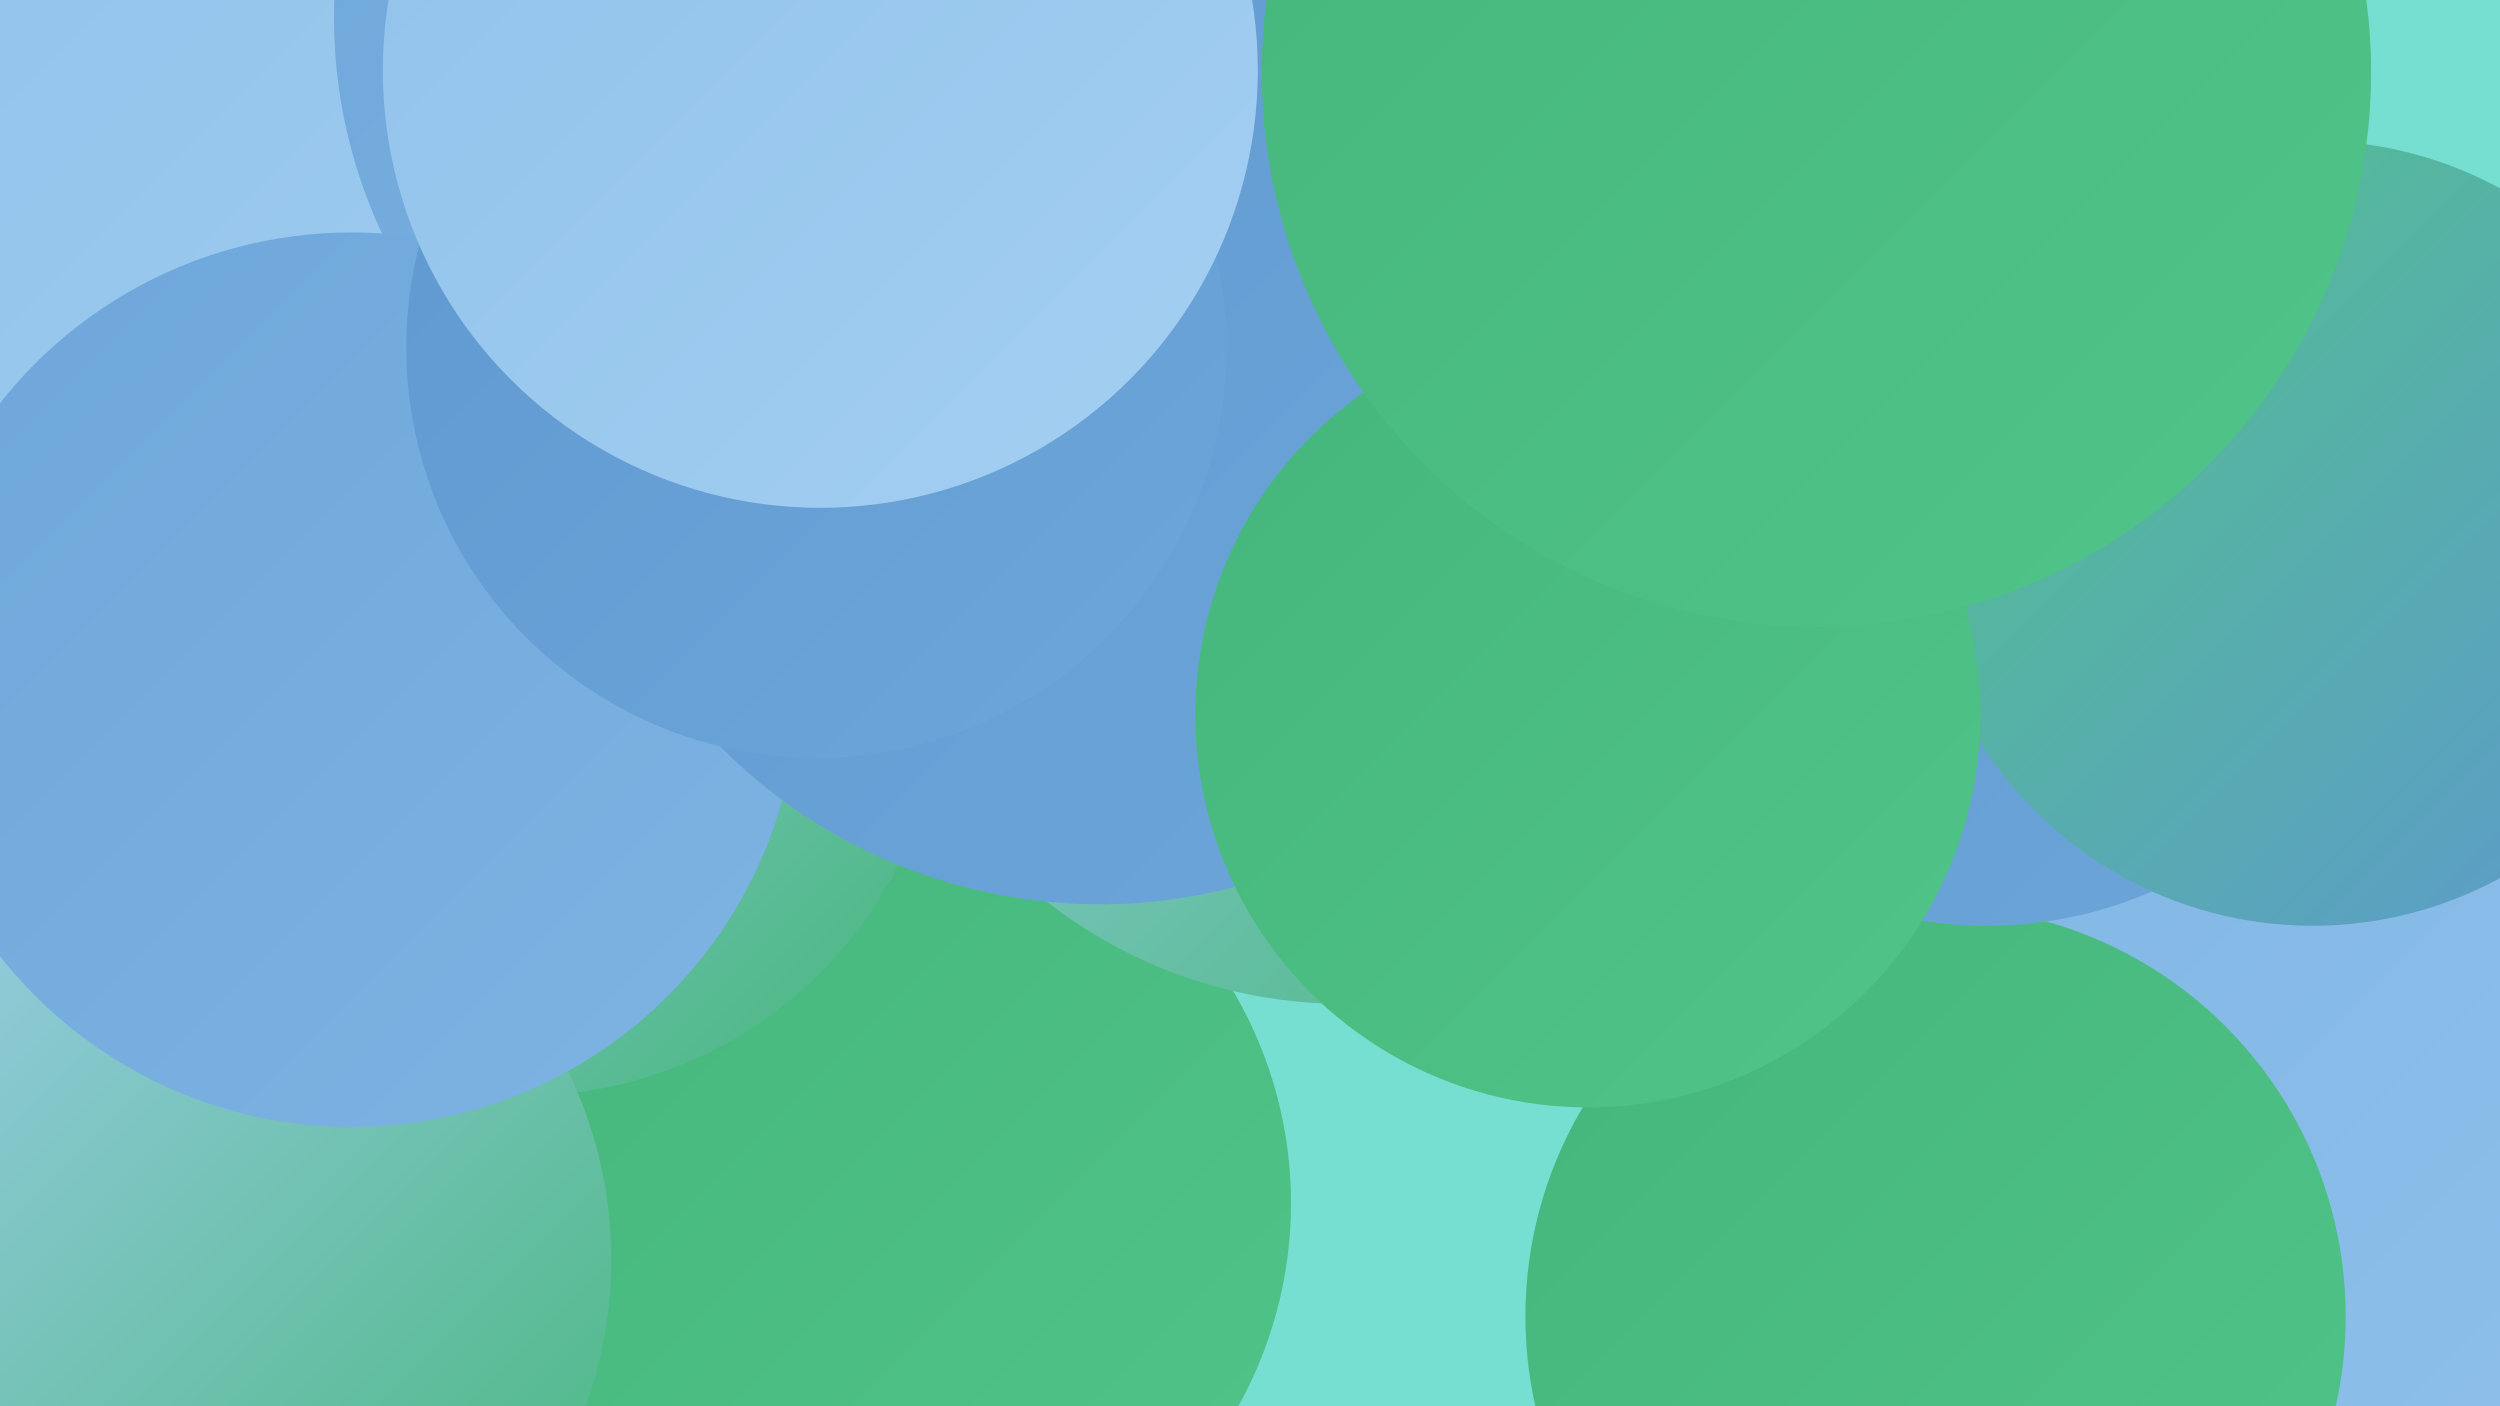 <?xml version="1.0" encoding="UTF-8"?><svg width="1280" height="720" xmlns="http://www.w3.org/2000/svg"><defs><linearGradient id="grad0" x1="0%" y1="0%" x2="100%" y2="100%"><stop offset="0%" style="stop-color:#45b67b;stop-opacity:1" /><stop offset="100%" style="stop-color:#50c489;stop-opacity:1" /></linearGradient><linearGradient id="grad1" x1="0%" y1="0%" x2="100%" y2="100%"><stop offset="0%" style="stop-color:#50c489;stop-opacity:1" /><stop offset="100%" style="stop-color:#5e98cf;stop-opacity:1" /></linearGradient><linearGradient id="grad2" x1="0%" y1="0%" x2="100%" y2="100%"><stop offset="0%" style="stop-color:#5e98cf;stop-opacity:1" /><stop offset="100%" style="stop-color:#6da6da;stop-opacity:1" /></linearGradient><linearGradient id="grad3" x1="0%" y1="0%" x2="100%" y2="100%"><stop offset="0%" style="stop-color:#6da6da;stop-opacity:1" /><stop offset="100%" style="stop-color:#7eb4e3;stop-opacity:1" /></linearGradient><linearGradient id="grad4" x1="0%" y1="0%" x2="100%" y2="100%"><stop offset="0%" style="stop-color:#7eb4e3;stop-opacity:1" /><stop offset="100%" style="stop-color:#90c1eb;stop-opacity:1" /></linearGradient><linearGradient id="grad5" x1="0%" y1="0%" x2="100%" y2="100%"><stop offset="0%" style="stop-color:#90c1eb;stop-opacity:1" /><stop offset="100%" style="stop-color:#a3cff1;stop-opacity:1" /></linearGradient><linearGradient id="grad6" x1="0%" y1="0%" x2="100%" y2="100%"><stop offset="0%" style="stop-color:#a3cff1;stop-opacity:1" /><stop offset="100%" style="stop-color:#45b67b;stop-opacity:1" /></linearGradient></defs><rect width="1280" height="720" fill="#76dfd2" /><circle cx="606" cy="205" r="199" fill="url(#grad1)" /><circle cx="253" cy="434" r="229" fill="url(#grad6)" /><circle cx="447" cy="616" r="214" fill="url(#grad0)" /><circle cx="691" cy="223" r="226" fill="url(#grad5)" /><circle cx="160" cy="129" r="274" fill="url(#grad5)" /><circle cx="268" cy="346" r="215" fill="url(#grad6)" /><circle cx="1222" cy="467" r="286" fill="url(#grad4)" /><circle cx="688" cy="267" r="247" fill="url(#grad6)" /><circle cx="991" cy="674" r="210" fill="url(#grad0)" /><circle cx="1017" cy="260" r="214" fill="url(#grad2)" /><circle cx="700" cy="173" r="278" fill="url(#grad4)" /><circle cx="92" cy="645" r="221" fill="url(#grad6)" /><circle cx="432" cy="9" r="261" fill="url(#grad3)" /><circle cx="180" cy="348" r="229" fill="url(#grad3)" /><circle cx="1184" cy="273" r="201" fill="url(#grad1)" /><circle cx="563" cy="189" r="274" fill="url(#grad2)" /><circle cx="418" cy="178" r="210" fill="url(#grad2)" /><circle cx="813" cy="366" r="201" fill="url(#grad0)" /><circle cx="930" cy="37" r="284" fill="url(#grad0)" /><circle cx="420" cy="36" r="224" fill="url(#grad5)" /></svg>